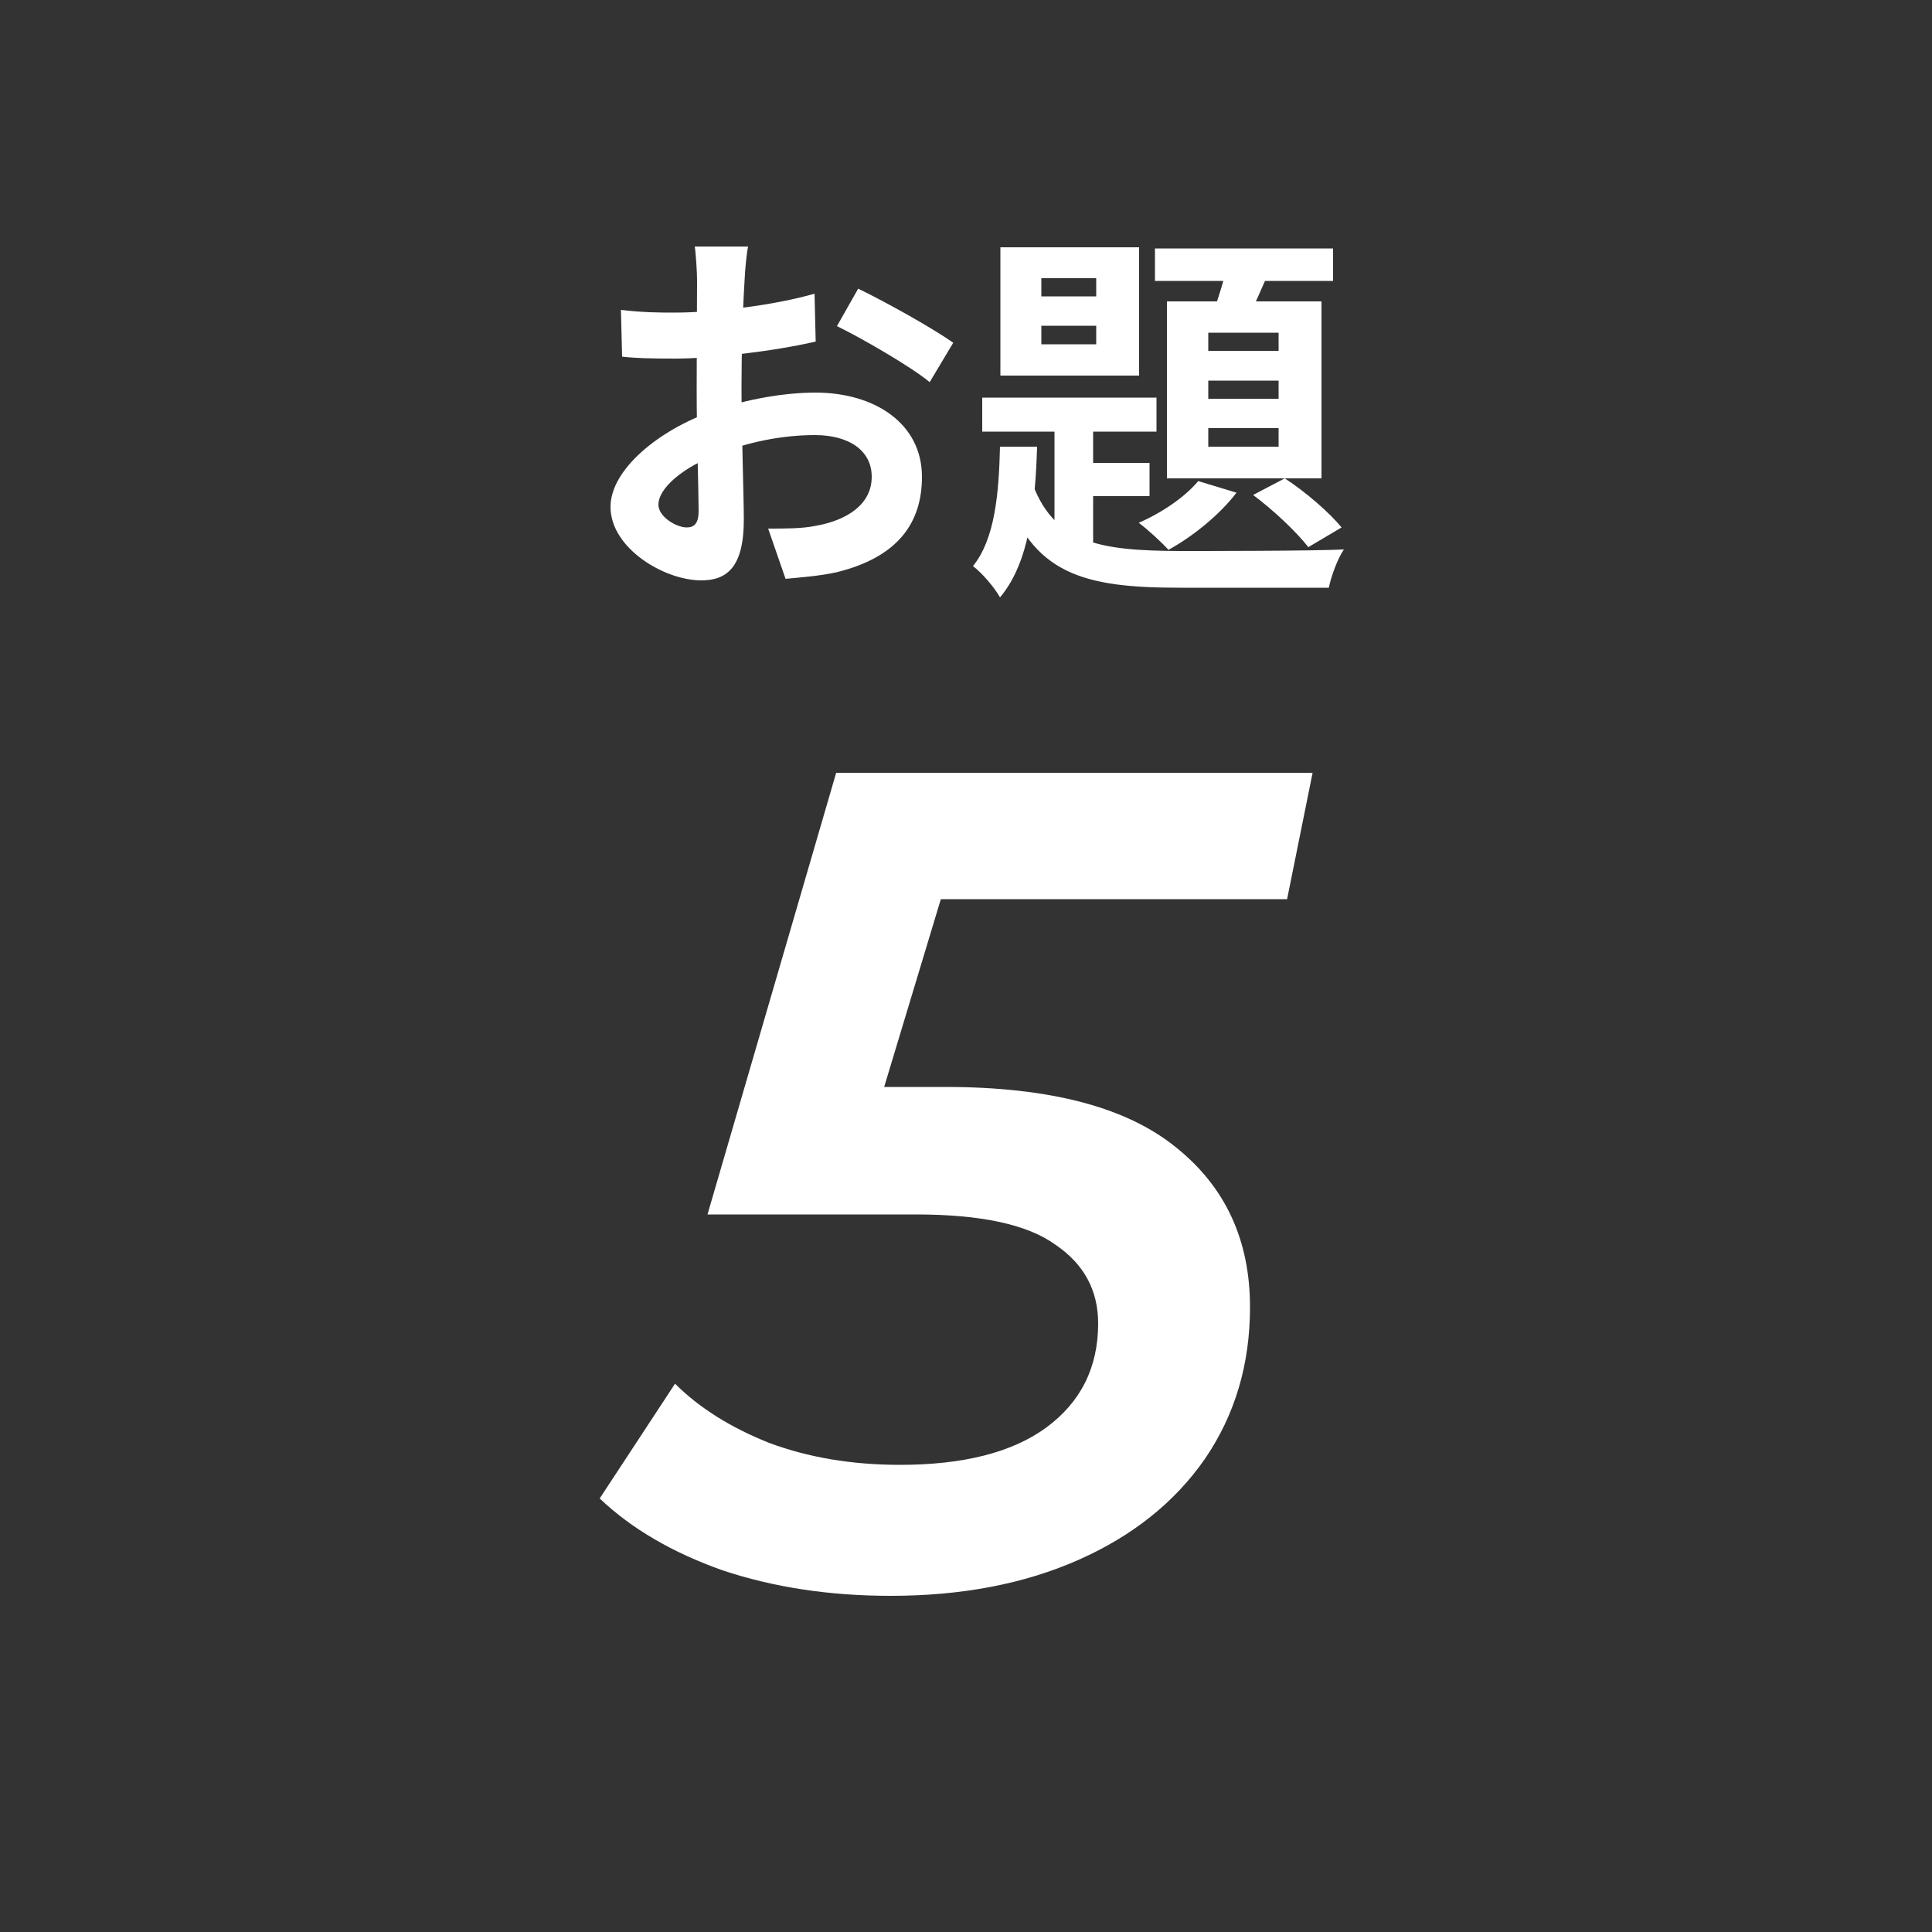 <svg width="100" height="100" viewBox="0 0 100 100" fill="none" xmlns="http://www.w3.org/2000/svg">
<rect x="0" y="0" width="100" height="100" fill="#333333" stroke="none"/>
<path d="M38.72 12.76C38.64 13.14 38.56 14 38.54 14.5C38.44 16.08 38.38 18.24 38.38 20.1C38.38 22.28 38.5 25.74 38.5 26.9C38.5 29.36 37.62 30.04 36.3 30.04C34.36 30.04 31.6 28.36 31.6 26.24C31.6 24.3 34.1 22.26 36.88 21.28C38.66 20.64 40.68 20.32 42.2 20.32C45.28 20.32 47.72 21.92 47.72 24.68C47.72 27.06 46.48 28.84 43.3 29.62C42.38 29.82 41.48 29.88 40.66 29.96L39.76 27.36C40.64 27.36 41.52 27.36 42.2 27.22C43.82 26.94 45.12 26.12 45.12 24.68C45.12 23.3 43.92 22.52 42.18 22.52C40.48 22.52 38.72 22.88 37.16 23.5C35.36 24.18 34.08 25.26 34.08 26.12C34.08 26.76 35.02 27.3 35.54 27.3C35.9 27.3 36.16 27.14 36.16 26.44C36.16 25.4 36.06 22.62 36.06 20.2C36.06 17.92 36.08 15.44 36.08 14.52C36.08 14.12 36.02 13.12 35.96 12.76H38.72ZM44.42 14.94C45.94 15.68 48.26 16.98 49.34 17.74L48.12 19.78C47.16 18.98 44.56 17.48 43.32 16.88L44.42 14.94ZM32.14 16.04C33.32 16.18 34.18 16.18 34.9 16.18C36.98 16.18 40.1 15.8 42.16 15.2L42.22 17.68C39.96 18.2 36.74 18.56 34.98 18.56C33.66 18.56 32.88 18.54 32.2 18.46L32.14 16.04ZM53.9 16.86V17.82H56.74V16.86H53.9ZM53.9 14.4V15.34H56.74V14.4H53.9ZM51.78 12.8H58.96V19.44H51.78V12.8ZM50.84 20.58H59.86V22.34H50.84V20.58ZM59.78 12.86H69V14.54H59.78V12.86ZM54.58 21.14H56.58V29.18L54.58 28.02V21.14ZM55.62 23.96H59.5V25.68H55.62V23.96ZM63.64 13.26L65.82 13.74C65.34 14.86 64.82 16.06 64.4 16.84L62.7 16.4C63.06 15.5 63.44 14.2 63.64 13.26ZM62.54 19.7V20.64H66.18V19.7H62.54ZM62.54 22.16V23.12H66.18V22.16H62.54ZM62.54 17.22V18.16H66.18V17.22H62.54ZM60.4 15.6H68.4V24.76H60.4V15.6ZM62.02 24.9L64 25.5C63.14 26.64 61.72 27.78 60.48 28.46C60.14 28.08 59.38 27.38 58.94 27.06C60.14 26.54 61.34 25.72 62.02 24.9ZM51.76 23.12H53.68C53.58 26.18 53.28 29.12 51.76 30.92C51.48 30.42 50.84 29.66 50.36 29.3C51.5 27.9 51.7 25.54 51.76 23.12ZM53.36 24.8C54.48 28.16 56.98 28.5 61.06 28.52C62.4 28.52 67.92 28.52 69.56 28.44C69.24 28.9 68.9 29.82 68.78 30.42H61.06C56.1 30.42 53.36 29.74 51.94 25.22L53.36 24.8ZM64.86 25.62L66.5 24.76C67.58 25.46 68.82 26.54 69.44 27.3L67.72 28.32C67.1 27.52 65.86 26.36 64.86 25.62Z" fill="white"/>
<path d="M46.1 82.6C42.94 82.6 40.04 82.16 37.4 81.28C34.8 80.36 32.68 79.12 31.04 77.56L34.94 71.62C36.18 72.86 37.8 73.88 39.8 74.68C41.84 75.44 44.1 75.82 46.58 75.82C49.86 75.82 52.38 75.18 54.14 73.9C55.94 72.58 56.84 70.78 56.84 68.5C56.84 66.78 56.1 65.42 54.62 64.42C53.18 63.38 50.78 62.86 47.42 62.86H36.62L43.28 40H67.94L66.62 46.54H44.78L49.82 42.82L44.66 59.92L41.18 56.26H48.92C54.32 56.26 58.3 57.3 60.86 59.38C63.42 61.42 64.7 64.18 64.7 67.66C64.7 70.62 63.92 73.24 62.36 75.52C60.8 77.76 58.62 79.5 55.82 80.74C53.02 81.98 49.78 82.6 46.1 82.6Z" fill="white"/>
</svg>
